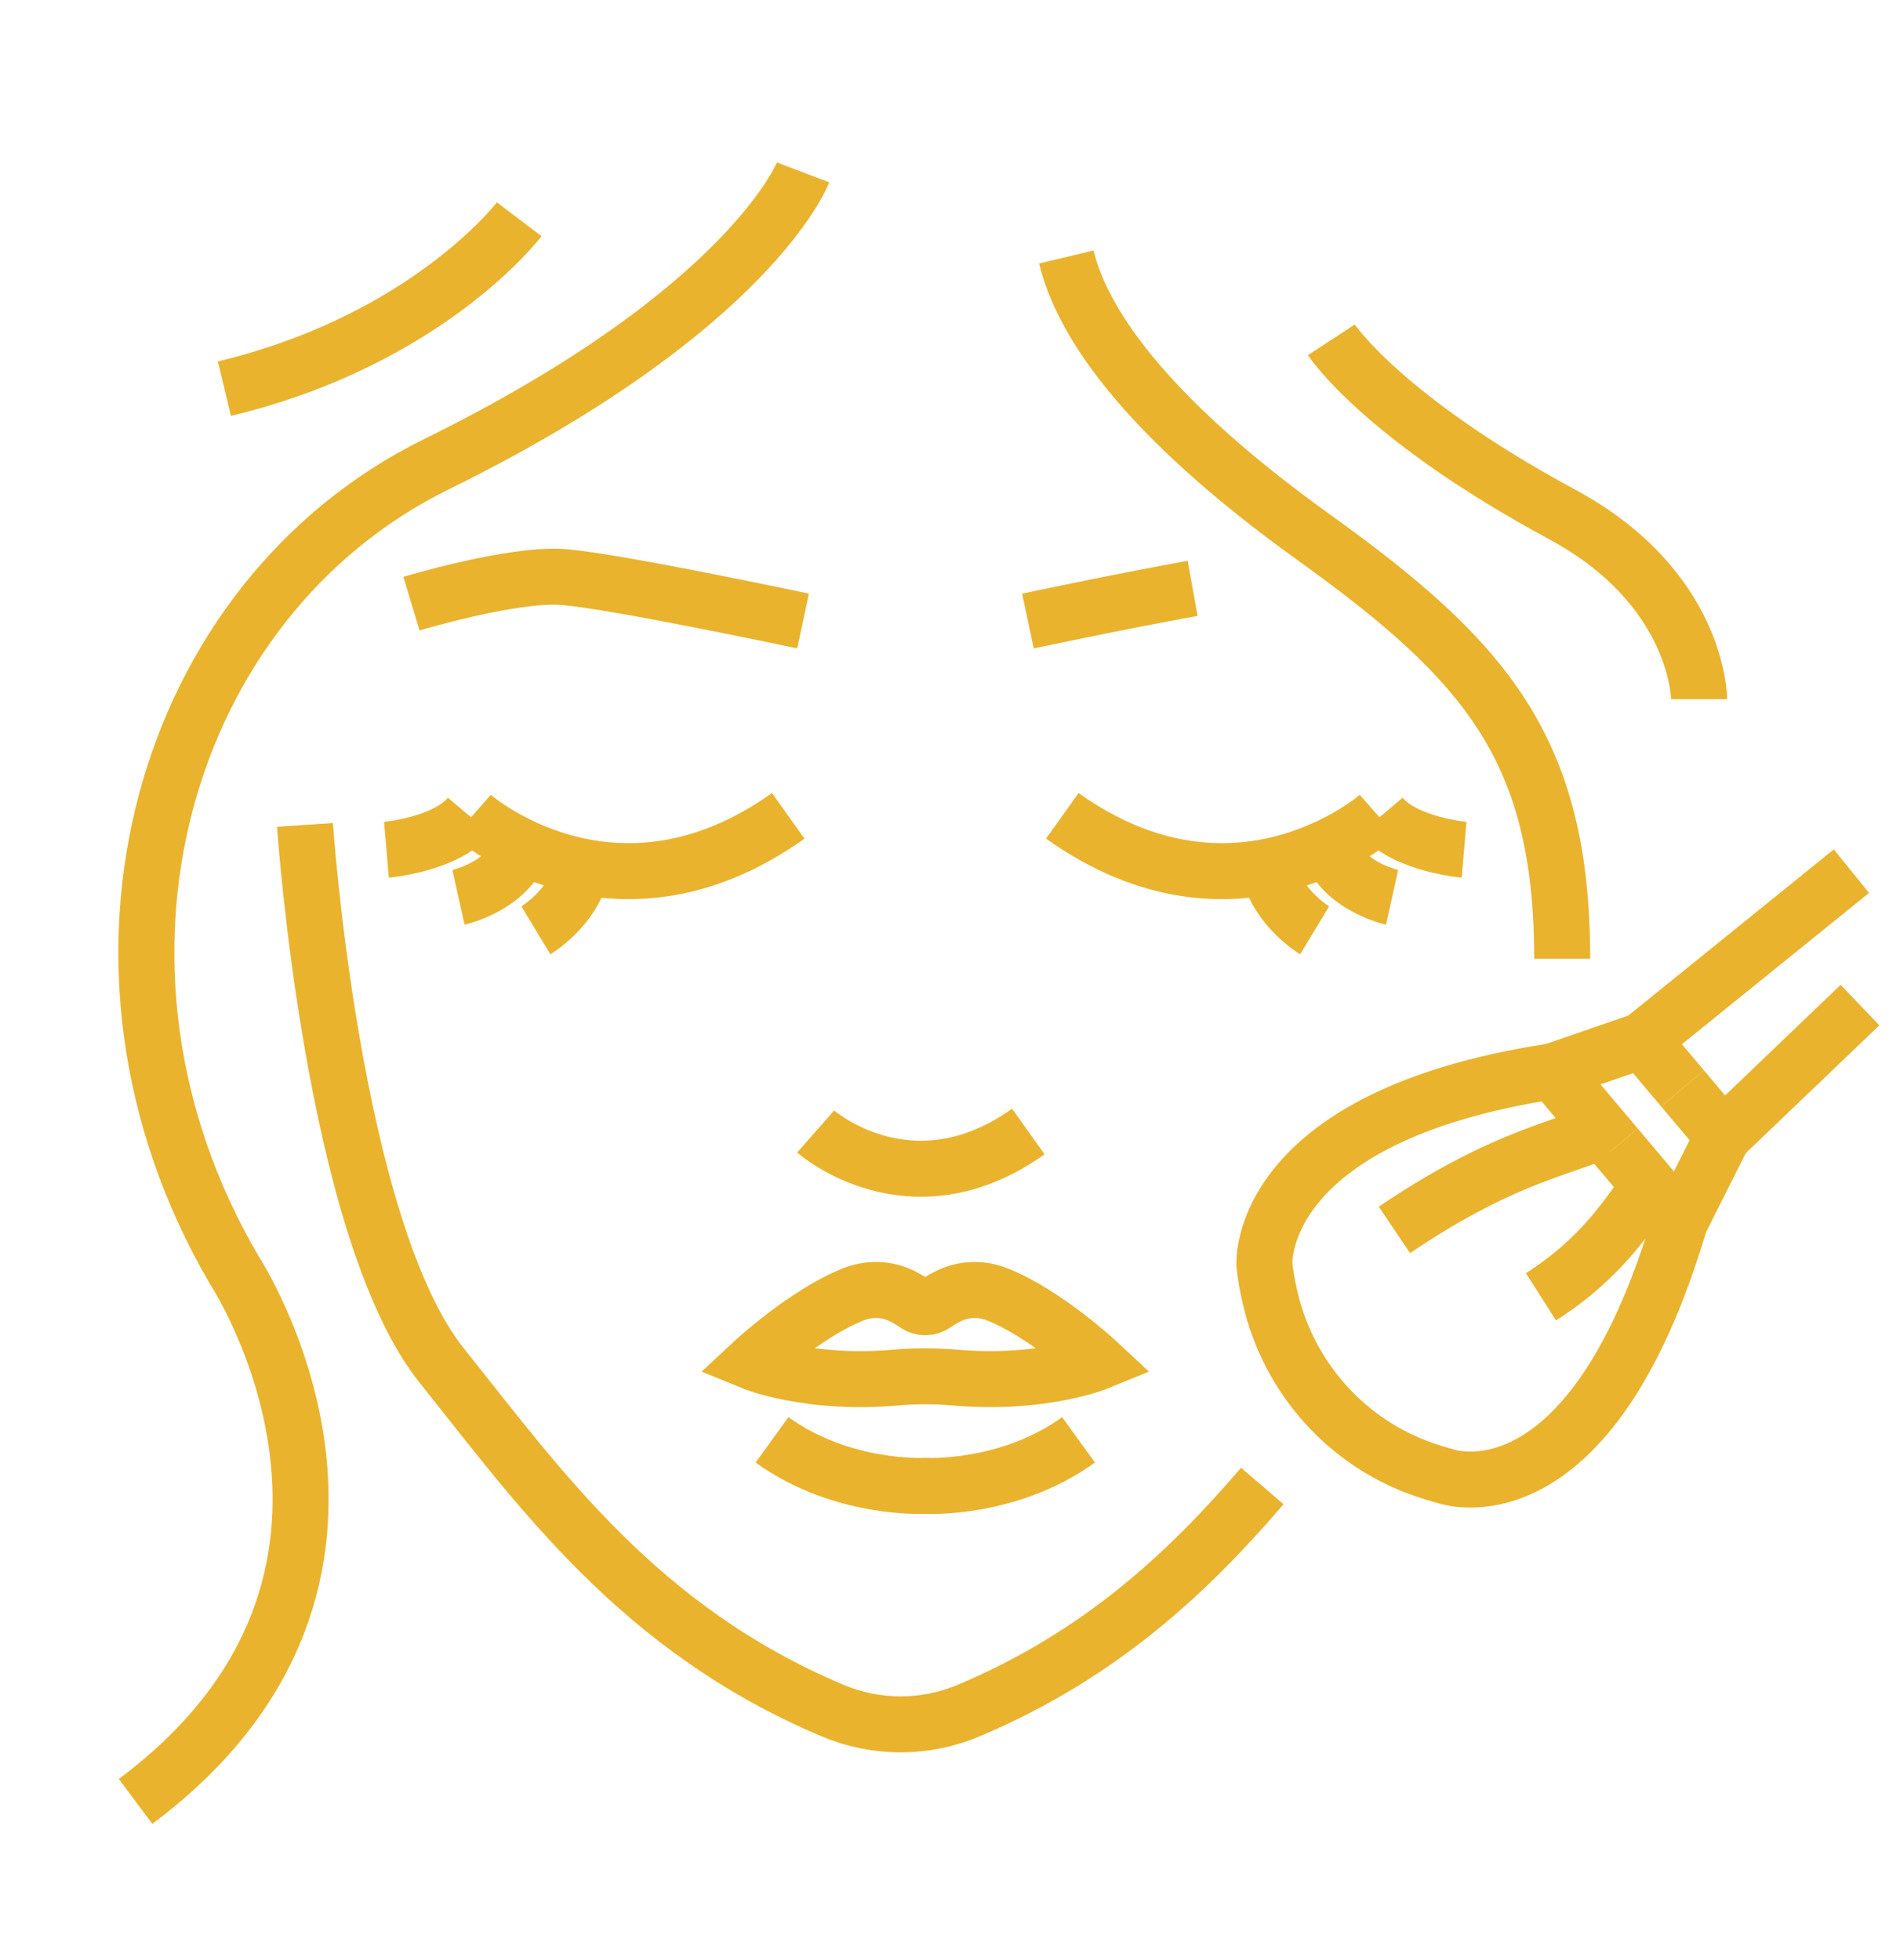<?xml version="1.0" encoding="utf-8"?>
<!-- Generator: Adobe Illustrator 16.0.0, SVG Export Plug-In . SVG Version: 6.00 Build 0)  -->
<!DOCTYPE svg PUBLIC "-//W3C//DTD SVG 1.1//EN" "http://www.w3.org/Graphics/SVG/1.1/DTD/svg11.dtd">
<svg version="1.1" id="Calque_1" xmlns="http://www.w3.org/2000/svg" xmlns:xlink="http://www.w3.org/1999/xlink" x="0px" y="0px"
	 width="95px" height="98px" viewBox="0 0 95 98" enable-background="new 0 0 95 98" xml:space="preserve">
<g>
	<g>
		<g>
			<path fill="none" stroke="#E9B32D" stroke-width="2.8" stroke-miterlimit="10" d="M63.114,74.302
				c-3.688,4.303-8.077,8.441-14.671,11.225c-2.184,0.924-4.64,0.924-6.823,0c-9.668-4.082-14.597-11.074-19.525-17.236
				c-5.478-6.846-6.847-27.045-6.847-27.045"/>
			<path fill="none" stroke="#E9B32D" stroke-width="2.8" stroke-miterlimit="10" d="M37.634,68.116c0,0,2.623-2.443,5.037-3.398
				c0.765-0.303,1.621-0.295,2.365,0.055c0.236,0.111,0.494,0.256,0.767,0.447c0.277,0.191,0.647,0.191,0.924,0
				c0.273-0.191,0.531-0.336,0.767-0.447c0.745-0.35,1.601-0.357,2.365-0.055c2.414,0.955,5.036,3.398,5.036,3.398
				s-2.794,1.146-7.143,0.764c-0.99-0.086-1.984-0.086-2.975,0C40.428,69.263,37.634,68.116,37.634,68.116z"/>
			<path fill="none" stroke="#E9B32D" stroke-width="2.8" stroke-miterlimit="10" d="M53.926,71.993
				c-3.515,2.539-7.662,2.301-7.662,2.301s-4.146,0.238-7.662-2.301"/>
			<path fill="none" stroke="#E9B32D" stroke-width="2.8" stroke-miterlimit="10" d="M40.782,56.577c0,0,4.753,4.189,10.634,0"/>
			<g>
				<path fill="none" stroke="#E9B32D" stroke-width="2.8" stroke-miterlimit="10" d="M23.616,40.793c0,0,7.06,6.223,15.795,0"/>
				<path fill="none" stroke="#E9B32D" stroke-width="2.8" stroke-miterlimit="10" d="M26.795,46.518c0,0,1.846-1.116,2.26-2.959"/>
				<path fill="none" stroke="#E9B32D" stroke-width="2.8" stroke-miterlimit="10" d="M22.924,44.868c0,0,2.281-0.51,3.037-2.241"/>
				<path fill="none" stroke="#E9B32D" stroke-width="2.8" stroke-miterlimit="10" d="M19.323,42.487c0,0,2.925-0.25,4.143-1.694"/>
			</g>
			<g>
				<path fill="none" stroke="#E9B32D" stroke-width="2.8" stroke-miterlimit="10" d="M68.912,40.793c0,0-7.061,6.223-15.797,0"/>
				<path fill="none" stroke="#E9B32D" stroke-width="2.8" stroke-miterlimit="10" d="M65.732,46.518c0,0-1.846-1.116-2.26-2.959"/>
				<path fill="none" stroke="#E9B32D" stroke-width="2.8" stroke-miterlimit="10" d="M69.604,44.868c0,0-2.281-0.51-3.036-2.241"/>
				<path fill="none" stroke="#E9B32D" stroke-width="2.8" stroke-miterlimit="10" d="M73.204,42.487c0,0-2.924-0.25-4.143-1.694"/>
			</g>
			<path fill="none" stroke="#E9B32D" stroke-width="2.8" stroke-miterlimit="10" d="M40.153,31.052c0,0-9.446-2.01-11.994-2.2
				c-2.549-0.19-7.586,1.331-7.586,1.331"/>
			<path fill="none" stroke="#E9B32D" stroke-width="2.8" stroke-miterlimit="10" d="M51.396,31.052c0,0,4.591-0.977,8.235-1.633"/>
			<path fill="none" stroke="#E9B32D" stroke-width="2.8" stroke-miterlimit="10" d="M40.153,8.619c0,0-2.596,6.848-18.34,14.597
				c-13.672,6.729-19.04,25.01-10.107,40.274c0,0,10.107,15.354-4.927,26.582"/>
			<path fill="none" stroke="#E9B32D" stroke-width="2.8" stroke-miterlimit="10" d="M53.318,12.849
				c0.734,3.064,3.625,7.739,12.394,14.035c8.604,6.178,12.397,10.595,12.397,21.057"/>
			<path fill="none" stroke="#E9B32D" stroke-width="2.8" stroke-miterlimit="10" d="M66.567,16.992c0,0,2.534,3.87,11.542,8.731
				c6.847,3.696,6.847,9.236,6.847,9.236"/>
			<path fill="none" stroke="#E9B32D" stroke-width="2.8" stroke-miterlimit="10" d="M25.961,10.963c0,0-4.566,6.029-14.741,8.47"/>
			<g>
				<polyline fill="none" stroke="#E9B32D" stroke-width="2.8" stroke-miterlimit="10" points="80.816,57.329 83.993,61.097 
					86.146,56.815 				"/>
				<polyline fill="none" stroke="#E9B32D" stroke-width="2.8" stroke-miterlimit="10" points="92.571,43.559 82.104,52.022 
					84.125,54.419 				"/>
				<polyline fill="none" stroke="#E9B32D" stroke-width="2.8" stroke-miterlimit="10" points="93,50.255 86.146,56.815 
					84.125,54.419 				"/>
				<polyline fill="none" stroke="#E9B32D" stroke-width="2.8" stroke-miterlimit="10" points="80.816,57.329 77.64,53.563 
					82.104,52.022 				"/>
				<path fill="none" stroke="#E9B32D" stroke-width="2.8" stroke-miterlimit="10" d="M77.64,53.563
					c-14.916,2.277-14.421,9.674-14.421,9.674c0.049,0.5,0.149,1.057,0.283,1.635c0.922,4.014,3.837,7.289,7.733,8.621
					c0.355,0.121,0.703,0.229,1.034,0.314c0,0,7.182,2.645,11.724-12.711"/>
				<path fill="none" stroke="#E9B32D" stroke-width="2.8" stroke-miterlimit="10" d="M69.72,61.495
					c5.064-3.414,7.787-3.92,10.366-4.934"/>
				<path fill="none" stroke="#E9B32D" stroke-width="2.8" stroke-miterlimit="10" d="M77.048,64.841
					c3.2-2.039,4.466-4.324,5.317-5.389"/>
			</g>
		</g>
	</g>
</g>
<g>
	<path fill="#E9B32D" d="M241.8-29.018c0.515-3.401,0.32-6.887-0.566-9.509c-3.096-9.183-14.603-14.618-22.449-7.836
		c-5.712-1.813-12.808,1.988-14.513,8.183c-0.569,2.069-0.385,4.382,0.34,6.561c-5.555-2.062-12.303,3.056-14.088,8.242
		c-0.625,1.815-0.633,3.747,0.008,5.447c-5.033,6.616,0.701,15.665,8.09,17.337c2.909,0.654,6.508,0.031,9.606-1.51
		c1.465,0.625,3.146,0.725,4.789,0.49c0.912,3.127,2.39,6.076,3.528,9.127c0.598,1.598,1.076,3.283,1.638,4.924
		c-2.656-2.912-6.49-5.064-10.017-5.535c-6.477-0.859-8.49,4.209-8.484,9.822c0.002,5.016,2.358,10.922,8.101,11.365
		c2.507,0.193,4.428-1.182,6.256-2.729c0.218-0.186,0.445-0.377,0.669-0.564c-1.795,3.627-3.198,7.484-3.56,11.176
		c-0.075,0.742,0.937,0.861,1.287,0.352c2.032-2.965,3.141-6.545,4.552-9.828c0.439-1.029,0.87-2.047,1.301-3.068
		c-0.08,4.365,0.016,8.691,0.374,12.896c0.104,1.215,1.754,1.201,1.874,0c0.382-3.75,0.705-7.518,1.007-11.287
		c0.953,4.324,2.046,8.701,4.055,12.361c0.376,0.689,1.571,0.404,1.516-0.412c-0.31-4.627-2.028-9.375-3.721-13.951
		c2.901,3.15,6.341,5.891,10.344,5.457c6.334-0.686,9.401-7.061,9.186-12.863c-0.194-5.275-3.254-10.145-9.073-9.301
		c-3.411,0.494-6.589,2.334-9.351,4.693c0.753-1.477,1.409-3.014,2.104-4.406c1.439-2.887,2.778-5.787,3.97-8.783
		c0.854,0.324,1.746,0.516,2.643,0.549c1.465,0.055,2.838-0.248,4.048-0.818c7.226,4.164,16.22-1.924,17.595-9.603
		C256.395-20.615,250.019-27.911,241.8-29.018z M231.079-20.095c0.238-2.005-0.122-4.056-1.227-5.816
		c1.288-1.526,2.189-3.421,2.551-5.432c0.838-4.664-0.994-10.375-5.806-12.04c-1.212-0.417-2.453-0.463-3.596-0.209
		c-0.663-0.766-1.406-1.371-2.189-1.854C237.292-51.603,246.409-26.667,231.079-20.095z M239.29-19.247
		c0.855,1.001,1.365,2.392,0.766,3.657c-0.568,1.198-2.006,1.68-3.063,0.771c-1.094-0.942-0.869-2.548-0.563-3.798
		c0.679-0.484,1.296-1.068,1.849-1.729C238.552-19.97,238.937-19.662,239.29-19.247z M219.398-29.594
		c2.638-0.072,4.935-2.497,4.756-5.15c-0.112-1.713-1.995-3.967-3.875-4.054c1.46-4.118,7.455-1.654,8.697,1.882
		c0.753,2.141,0.669,4.807-0.1,6.935c-1.076,2.979-3.834,5.076-7.022,4.661c-3.086-0.402-4.313-2.407-4.923-4.858
		C217.706-29.796,218.551-29.571,219.398-29.594z M216.771-34.122c-0.418-1.426,1.252-2.062,2.433-2.482
		c0.131,0,0.257-0.043,0.371-0.107c0.814,0.349,1.58,0.684,1.76,1.76c0.194,1.186-0.717,2.425-1.937,2.551
		C218.343-32.291,217.075-33.082,216.771-34.122z M207.695-38.009c2.167-5.862,7.762-6.254,12.603-4.231
		c-1.063,0.925-1.79,2.218-1.908,3.763c-2.315-0.123-4.576,1.623-4.425,4.171c0.043,0.769,0.31,1.478,0.703,2.111
		c-0.527,2.125,0.016,4.279,1.204,6.023C210.15-26.464,205.543-32.183,207.695-38.009z M194.997-24.72
		c2.53-3.535,5.927-4.108,9.783-4.119c-0.999,1.55-1.356,3.166-1.227,4.764c-3.79,0.748-7.065,4.438-4.953,8.321
		c-2.007,0.033-3.923-0.105-5.007-2.285C192.467-20.302,193.652-22.843,194.997-24.72z M207.02-17.038
		c-0.956,0.4-1.688,1.179-2.744,1.404c-1.262,0.267-2.496-0.179-3.178-1.313c-1.359-2.267,0.881-4.121,2.873-5.083
		C204.547-20.264,205.639-18.561,207.02-17.038z M199.543-3.944c-6.1-1.188-8.148-6.263-7.465-11.575
		c0.191,0.195,0.379,0.392,0.597,0.571c1.892,1.521,5.063,2.133,7.143,0.732c1.104,0.983,2.558,1.508,4.085,1.408
		c1.82-0.12,3.916-1.064,4.484-2.865c1.211,1.101,2.553,2.068,3.911,2.845C210.474-7.399,205.799-2.725,199.543-3.944z
		 M211.531-4.286c2.182-1.895,3.657-4.367,3.646-7.197c0.349,0.126,0.694,0.235,1.032,0.328c1.247,0.338,2.518,0.501,3.773,0.494
		c-0.252,0.696-0.473,1.408-0.861,2.072c-0.832,1.416-2.233,2.57-3.686,3.303C214.115-4.618,212.832-4.375,211.531-4.286z
		 M212.319,23.636c-5.817,4.871-10.638-0.736-10.144-6.912c0.191-2.369,0.338-4.607,2.484-5.818c2.305-1.301,4.609-0.24,6.83,0.994
		c1.872,1.043,3.383,2.529,4.953,3.936c-0.84-0.225-1.696-0.404-2.614-0.439c-1.824-0.072-3.927-0.252-5.521,0.717
		c-1.13,0.682-1.292,2.578,0,3.223c2.727,1.354,5.94,0.438,8.814-0.57C215.483,20.33,214.031,22.201,212.319,23.636z M219.263,8.15
		c-0.243-0.617-0.491-1.227-0.727-1.824c-1.122-2.844-2.274-5.74-4.026-8.256c0.971-0.262,1.899-0.617,2.725-1.055
		c1.353-0.717,3.109-2.135,4.303-3.783C220.6-1.907,219.826,3.097,219.263,8.15z M215.659-14.858
		c-5.826-2.041-9.476-6.576-8.671-12.354c2.632,3.291,6.648,5.14,10.784,3.063c1.124,0.865,2.462,1.457,3.888,1.636
		c2.327,0.295,4.459-0.348,6.208-1.572c0.279,2.674,0.232,5.178-1.739,7.421C223.389-13.541,219.335-13.569,215.659-14.858z
		 M239.077,15.628c0.188,4.686-3.335,12.953-9.394,9.482c-2.641-1.512-4.828-4.295-7.005-6.76c2.239,0.738,4.426,1.393,6.92,1.24
		c2.331-0.141,3.214-3.998,0.59-4.373c-1.67-0.238-3.381-0.262-5.062-0.033c-0.616,0.082-1.236,0.24-1.855,0.41
		C229.24,11.044,238.652,4.882,239.077,15.628z M224.149,5.943c-0.423,0.814-0.901,1.637-1.378,2.471
		c0.453-6.527,0.901-13.053,1.449-19.545c0.008-0.1-0.013-0.181-0.032-0.267c0.015-0.005,0.032-0.007,0.05-0.015
		c-0.337,3.366,1.783,6.67,4.715,8.452C227.262-0.038,225.714,2.947,224.149,5.943z M238.599-7.405
		c-0.991,1.697-3.058,2.791-4.986,2.834c-3.878,0.094-7.398-3.938-7.54-7.723c0.933-0.571,1.793-1.289,2.546-2.175
		c0.679-0.794,1.231-1.69,1.649-2.645c1.372,0.167,2.615,0.044,3.739-0.297c-0.308,1.539,0.044,3.17,1.206,4.374
		c1.165,1.204,2.8,1.567,4.303,1.111C239.346-10.384,239.382-8.747,238.599-7.405z M239.571-4.04
		c2.221-2.158,3.201-5.474,1.883-8.798c-0.023-0.058-0.064-0.107-0.098-0.16c1.408-1.345,1.834-3.47,1.277-5.34
		c-0.373-1.26-1.666-3.35-3.157-3.706c0.732-1.242,1.302-2.648,1.722-4.123c5.741,1.511,10.59,5.808,10.356,12.226
		C251.299-6.891,245.623-3.793,239.571-4.04z"/>
</g>
<g>
	<path fill="#E9B32D" d="M172.613-139.49c-0.039-0.038-0.082-0.059-0.126-0.084c-0.117-0.338-0.399-0.592-0.862-0.538
		c-7.976,0.945-15,5.31-21.239,10.17c-7.816,6.09-10.576,14.923-17.53,21.764c-7.869,7.744-15.693,11.496-26.072,14.892
		c-8.19,2.679-12.768,6.192-15.361,14.639c-0.085,0.271-0.051,0.518,0.022,0.743c-0.22,0.559-0.122,1.234,0.518,1.547
		c13.45,6.579,33.324,9.856,45.256-1.542c6.118-5.844,7.9-15.09,12.186-22.229c1.633-2.72,4.264-6.298,7.444-9.48
		c0.325,6.479,1.572,12.923,2.361,19.351c0.748,6.105,1.02,12.316,2.185,18.352c0.095,0.49,0.448,0.705,0.832,0.726
		c0.571,0.729,1.621,0.732,2.475,0.742c0.946,0.014,1.905,0.09,2.843-0.081c0.537-0.099,0.839-0.522,0.937-1.005
		c0.216-0.136,0.399-0.341,0.499-0.665c3.927-12.655,7.568-26.093,9.384-39.235C179.594-120.338,179.756-132.818,172.613-139.49z
		 M173.853-106.333c-2.011,10.149-4.728,20.146-6.584,30.327c-0.694-0.267-1.555-0.095-2.308-0.089
		c-0.497,0.005-0.984,0.01-1.46,0.066c0.095-11.355-1.795-24.491-5.378-34.812c4.955-4.577,11.002-7.909,16.639-5.809
		c0.192,0.071,0.382,0.082,0.562,0.06C175.077-113.144,174.523-109.712,173.853-106.333z M161.094-117.237
		c-6.951,3.849-12.113,10.292-15.909,17.158c-4.479,8.104-6.51,17.352-14.132,22.401c-5.27-0.515-10.705-0.006-15.985-0.338
		c-6.579-0.418-12.995-1.645-19.502-2.527c2.438-3.952,5.294-6.861,10.154-8.593c3.678-1.312,7.466-2.289,11.118-3.683
		c6.686-2.551,11.931-6.47,17.059-11.401c2.591-2.492,5.201-5.007,7.224-7.998c2.59-3.834,3.818-8.282,7.112-11.681
		c6.487-6.692,14.598-11.317,23.356-14.198c1.521,5.132,3.468,9.629,3.795,15.13c0.067,1.112,0.08,2.224,0.062,3.332
		C171.197-122.246,165.084-119.445,161.094-117.237z"/>
</g>
<g>
	<path fill="#E9B32D" d="M283.232,132.811c-3.919-9.23-8.897-17.99-14.102-26.547c-4.154-6.826-8.129-15.248-14.252-20.617
		c0.197-0.889,0.084-1.652-0.27-2.408c2.782-5.42,8.61-20.684,0.938-24.777c-0.256-0.139-0.517-0.234-0.778-0.334
		c-0.081-1.109-0.144-2.211-0.144-3.324c0.003-1.08,0.082-2.145-0.479-3.107c-0.407-0.691-1.37-0.805-1.938-0.248
		c-1.49,1.461-1.255,4.275-0.855,6.373c-4.309,0.707-8.702,4.98-10.813,8.816c-1.465-4.756-6.961-8.816-11.853-7.988
		c-0.12-0.506-0.284-0.996-0.387-1.412c-0.341-1.377-0.382-3.129-1.465-4.152c-0.628-0.59-1.49-0.408-1.964,0.256
		c-1.187,1.658-0.282,4.691,0.737,6.596c-7.391,5.346,0.85,17.947,4.118,23.275c0,0,0.005,0.002,0.005,0.004
		c-0.064,0.557,0.008,1.148,0.144,1.711c-6.113,4.922-11.028,12.125-15.587,18.328c-6.074,8.26-11.499,16.893-15.654,26.287
		l-0.004,0.004c-0.504,0.25-0.78,0.961-0.286,1.469c10.268,10.563,27.062,13.086,41.094,13.742
		c14.716,0.688,31.162-0.686,43.209-10.027c0.205-0.16,0.295-0.35,0.311-0.539C283.285,133.859,283.462,133.352,283.232,132.811z
		 M225.461,66.723c-0.062-2.285,1.967-4.707,4.259-5.215c1.313-0.291,3.429,0.801,4.477,1.471c2.476,1.586,3.885,3.93,5.13,6.496
		c0.054,0.111,0.128,0.193,0.21,0.258c0.287,0.535,1.149,0.734,1.5,0.068c1.145-2.174,2.311-4.24,4.137-5.934
		c2.938-2.725,9.256-5.693,10.667,0.75c1.254,5.717-1.604,11.576-3.125,17.01c-3.465-0.627-7.143-0.25-10.649-0.201
		c-3.446,0.049-6.98-0.115-10.39,0.457C229.281,77.314,225.604,72.025,225.461,66.723z M239.438,141.543
		c-14.587-0.639-26.78-4.373-39.301-11.586c5.116-7.768,10.082-15.646,15.591-23.148c5.01-6.818,11.54-13.008,16.272-20.051
		c1.174,0.115,2.352,0.131,3.534,0.121c-3.19,5.318-6.433,11.678-7.708,17.49c-0.182,0.824,0.952,1.727,1.577,0.92
		c3.987-5.15,6.904-12.195,9.03-18.494c1.106-0.051,2.213-0.102,3.319-0.141c-1.209,6.506-1.135,14.42-0.148,20.912
		c0.159,1.039,1.838,0.982,2.041,0c1.324-6.408,1.5-14.494,0.139-20.949c1.124,0.01,2.292,0.082,3.473,0.148
		c2.049,6.213,3.849,12.953,6.983,18.664c0.538,0.98,1.787,0.246,1.659-0.701c-0.834-6.146-3.77-12.314-6.669-17.877
		c1.43,0.047,2.838,0.037,4.165-0.152c8.415,15.959,18.926,30.934,27.581,46.82C267.671,139.777,254.159,142.186,239.438,141.543z"
		/>
</g>
</svg>
